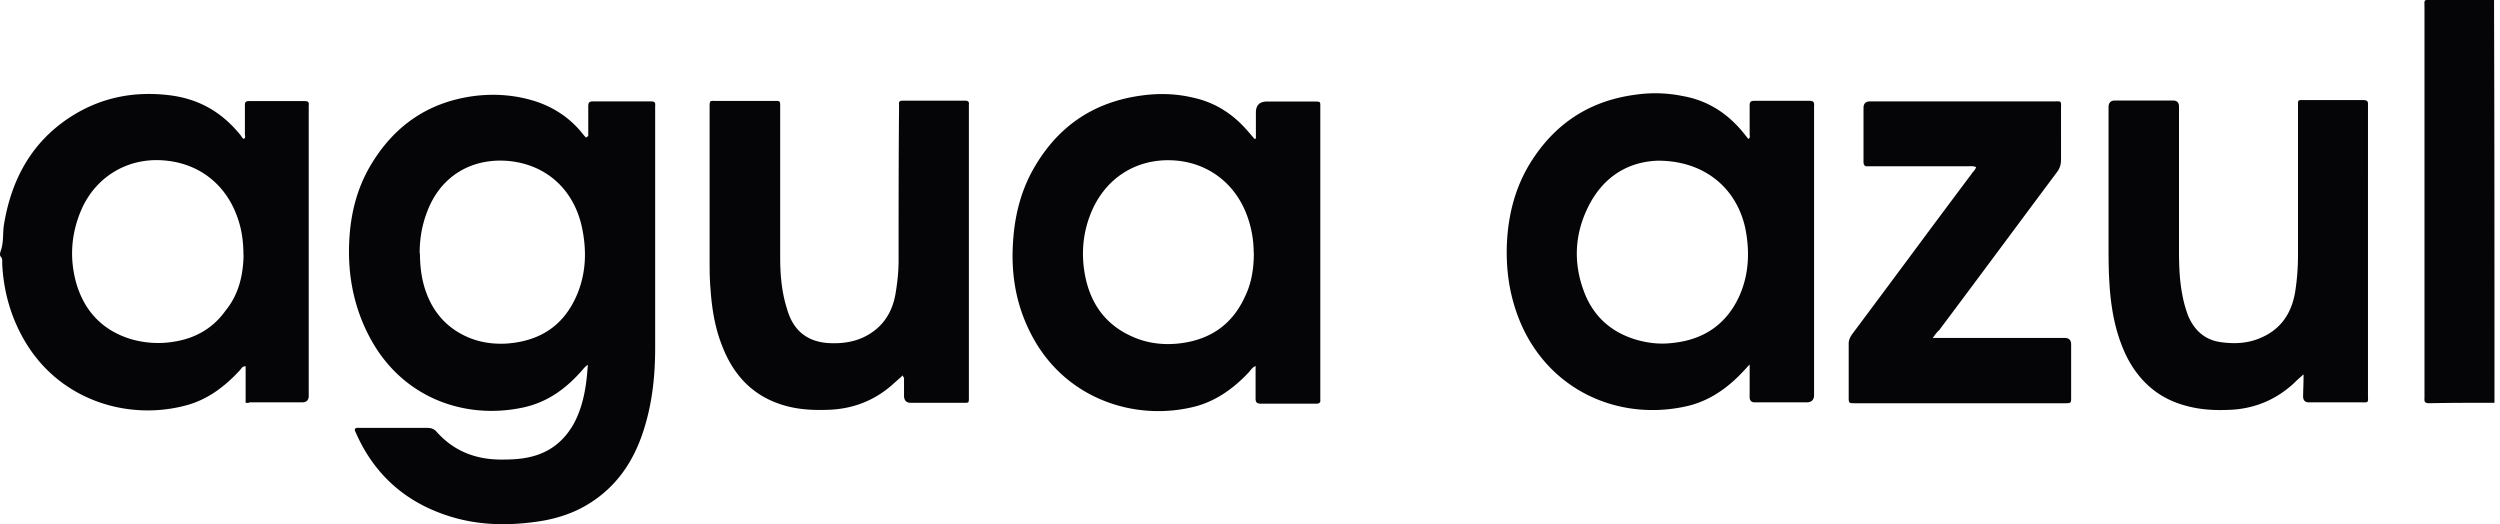 <svg xmlns="http://www.w3.org/2000/svg" width="348" height="73" fill="none"><path fill="#050507" fill-rule="evenodd" d="M338.141 56.129c3.042-.062 6.044-.062 9.087-.062h.002c0-18.648 0-37.357-.061-56.067h-8.538c-.15 0-.281-.002-.394-.004-.39-.006-.583-.01-.676.085-.09.093-.087.277-.079.642v.01c.002.117.005.253.005.41v54.332c-.061.531.184.654.654.654ZM58.866 39.155c-.286-1.246-.409-2.573-.409-3.88h-.04c0-1.982.306-3.881 1.02-5.74 1.737-4.718 5.74-7.353 10.703-7.17 5.454.246 9.58 3.657 10.826 9.09.715 3.227.653 6.393-.592 9.436-1.798 4.351-5.086 6.557-9.743 6.925-1.92.122-3.759-.123-5.556-.9-3.39-1.49-5.372-4.227-6.21-7.76ZM81.885 14.83v4.146c-.061 0-.123 0-.306.184a5.928 5.928 0 0 1-.345-.38 15.826 15.826 0 0 1-.233-.286l-.137-.171c-1.614-1.92-3.657-3.289-6.046-4.126-2.86-.96-5.8-1.205-8.783-.838-6.393.838-11.173 4.126-14.461 9.682-1.777 3.002-2.676 6.332-2.92 9.865-.348 4.963.49 9.682 2.818 14.053 4.473 8.435 13.256 11.54 21.446 9.743 3.227-.715 5.74-2.513 7.884-4.903a7.219 7.219 0 0 0 .287-.32c.2-.238.416-.493.735-.7-.184 2.94-.613 5.739-1.981 8.251-1.328 2.329-3.228 3.88-5.862 4.534-1.37.348-2.758.409-4.188.409-3.595 0-6.638-1.185-9.028-3.88-.347-.41-.776-.532-1.307-.532h-9.375c-.184 0-.47-.061-.654.123-.089.163-.016.305.054.441l.002.003c.025.05.05.099.067.148 2.45 5.556 6.577 9.375 12.316 11.357 4.249 1.49 8.6 1.613 13.031.96 2.799-.409 5.434-1.308 7.762-2.921 3.636-2.492 5.8-6.026 7.047-10.152 1.123-3.635 1.491-7.353 1.491-11.111V14.706c.061-.47-.123-.592-.592-.592h-8.068c-.531 0-.654.184-.654.715Zm148.921 7.537c-4.126.122-7.701 2.206-9.804 6.577-1.798 3.697-1.982 7.598-.593 11.417 1.246 3.534 3.758 5.862 7.353 6.925 1.614.47 3.228.653 4.903.47 4.37-.41 7.598-2.513 9.436-6.516 1.368-3.044 1.491-6.27.837-9.498-1.246-5.678-5.8-9.375-12.132-9.375Zm12.227 28.925.002-.002.212-.234c.091-.099.191-.204.304-.318v4.554c0 .47.245.715.715.715h7.231c.674 0 1.021-.347 1.021-1.021V14.747c.061-.531-.123-.715-.654-.715h-7.659c-.593 0-.654.245-.654.715v3.942c0 .245.123.47-.184.654l-.156-.196-.201-.254-.166-.209-.192-.24c-2.205-2.696-5.004-4.493-8.476-5.086a19.05 19.05 0 0 0-6.455-.184c-6.025.777-10.743 3.636-14.154 8.66-2.329 3.412-3.452 7.17-3.758 11.235-.286 4.125.245 8.067 1.858 11.887 4.065 9.457 13.624 13.583 22.774 11.663 3.289-.654 5.985-2.512 8.252-4.963.108-.108.215-.226.335-.36l.005-.005ZM173.676 30.25a14.97 14.97 0 0 1 .838 4.902l.02.02c0 2.329-.347 4.35-1.307 6.27-1.838 3.943-5.066 5.986-9.375 6.394-2.043.184-4.126-.061-6.046-.899-3.963-1.675-6.107-4.78-6.822-8.905-.47-2.757-.245-5.494.776-8.13 1.838-4.779 5.964-7.659 10.989-7.598 5.126.062 9.252 3.105 10.927 7.946Zm1.144-10.948v-3.615c0-1.042.511-1.553 1.552-1.553h6.567c.24 0 .413-.001.538.014.109.014.181.04.228.09.09.097.088.28.084.63v.026l-.001.104-.001.158v40.503c.061.408-.184.531-.531.531h-7.762c-.531 0-.715-.184-.715-.715v-4.534c-.372.171-.573.423-.766.664a11.162 11.162 0 0 1-.19.227 2.103 2.103 0 0 1-.065.069c-2.022 2.144-4.432 3.88-7.292 4.657-8.435 2.206-18.403-1.022-23.019-10.213-1.981-3.88-2.696-8.007-2.451-12.316.184-3.595.96-6.986 2.635-10.111 3.349-6.148 8.435-9.743 15.421-10.642 2.328-.306 4.657-.245 6.985.307 3.044.653 5.494 2.206 7.537 4.534.184.204.363.414.541.623.179.21.358.419.542.623 0-.026.011-.041.034-.05a.171.171 0 0 1 .043-.008.63.63 0 0 1 .039-.003h.047ZM33.886 35.499c0-1.92-.246-3.595-.838-5.25-1.675-4.779-5.617-7.7-10.642-7.945-4.84-.245-9.089 2.39-11.05 6.823-1.49 3.41-1.736 6.985-.653 10.58 1.205 3.82 3.758 6.393 7.66 7.537 1.92.53 3.941.653 5.923.306 2.92-.47 5.371-1.859 7.108-4.31 1.858-2.267 2.45-4.963 2.512-7.7l-.02-.04Zm.306 20.568v-5.086c-.388 0-.539.21-.683.408a2.56 2.56 0 0 1-.093.124c-2.145 2.328-4.596 4.187-7.7 4.963-7.762 2.022-17.097-.592-22.06-8.66C1.573 44.405.49 40.646.306 36.704c0-.063.002-.124.004-.183.008-.283.015-.523-.187-.777-.184-.184-.123-.47-.062-.715.31-.792.344-1.603.379-2.402v-.002c.01-.25.021-.498.04-.744.013-.163.029-.326.051-.487C1.552 25 4.411 19.73 9.906 16.218c4.126-2.635 8.66-3.534 13.501-2.982 4.249.47 7.537 2.39 10.152 5.678.024.036.046.072.067.107.086.144.161.268.341.301.182-.136.162-.296.139-.469a1.383 1.383 0 0 1-.016-.184v-4.065c0-.368.122-.531.53-.531h7.824c.47 0 .592.184.53.592v40.442c0 .593-.305.9-.898.9h-7.353c-.089.088-.21.08-.38.07a3.161 3.161 0 0 0-.212-.01h.06Zm286.048-3.589.013-.011.068-.06.315-.282h.021a53.14 53.14 0 0 1-.033 1.799l-.002.042v.016c-.014.468-.027.901-.027 1.31.041.469.307.714.777.714h7.107c.15 0 .281.002.395.004.39.006.582.01.675-.085.091-.092.087-.277.08-.642-.003-.12-.006-.259-.006-.42V14.644c.062-.592-.184-.715-.715-.715h-8.251c-.389 0-.583-.015-.68.074-.096.09-.096.284-.096.702V35.5c0 1.675-.123 3.35-.368 4.963-.49 3.166-2.043 5.495-5.147 6.7-1.675.654-3.411.715-5.209.47-2.206-.307-3.636-1.573-4.534-3.595a16.53 16.53 0 0 1-.838-2.982c-.408-2.084-.469-4.187-.469-6.27V14.828c0-.552-.286-.838-.838-.838h-8.068c-.592 0-.899.307-.899.899v19.976c0 2.451.062 4.84.368 7.23.347 2.676 1.021 5.311 2.267 7.762 1.798 3.411 4.494 5.678 8.191 6.638 2.144.593 4.31.654 6.454.531 3.289-.224 6.148-1.49 8.538-3.697.263-.277.537-.52.911-.852Zm-196.238 1.26a286.49 286.49 0 0 0 1.663-1.48c.063.225.175.337.175.337v2.574c.041.592.347.898.899.898h7.353c.388 0 .583.016.679-.074.097-.09.097-.283.097-.702V14.543c.061-.409-.163-.531-.531-.531h-8.66c-.409 0-.593.122-.531.53v.716c-.062 6.985-.062 13.991-.062 20.976 0 1.553-.163 3.044-.408 4.535-.368 2.328-1.45 4.31-3.472 5.617-1.798 1.184-3.84 1.49-5.924 1.368-2.614-.183-4.473-1.43-5.433-3.88a10.282 10.282 0 0 1-.262-.758l-.103-.343-.043-.145c-.654-2.227-.838-4.494-.838-6.822v-20.67l.001-.254c.003-.42.005-.63-.1-.734-.127-.127-.412-.095-1.045-.095h-7.66c-.134 0-.252-.004-.353-.006-.285-.008-.448-.013-.541.066-.126.105-.126.361-.126.96v20.978c0 1.368 0 2.757.122 4.125.184 2.697.593 5.372 1.614 7.946 1.491 3.88 4.003 6.76 8.068 8.13 2.267.775 4.657.898 7.108.775 3.166-.183 5.923-1.266 8.313-3.288Zm163.403-6.699h-18.343l-.04.02c.072-.095.138-.185.2-.27.258-.35.452-.614.698-.812 3.153-4.203 6.279-8.407 9.405-12.61 2.342-3.15 4.684-6.3 7.038-9.449.347-.47.531-1.021.531-1.675V15.32c0-.703.042-1.004-.087-1.128-.125-.122-.412-.077-1.057-.077H260.3c-.592 0-.899.306-.899.899v7.536c0 .409.184.654.593.593h13.93c.072 0 .147-.002.222-.005.305-.01.626-.02.922.127-.078.273-.222.438-.364.601-.081.094-.162.186-.229.298a2570.013 2570.013 0 0 0-8.852 11.875c-2.58 3.473-5.16 6.948-7.754 10.41-.286.408-.531.837-.531 1.368v7.536c0 .777.062.777.838.777h29.351c.776 0 .776-.062.776-.838v-7.353c0-.592-.306-.899-.898-.899Z" clip-rule="evenodd"/></svg>